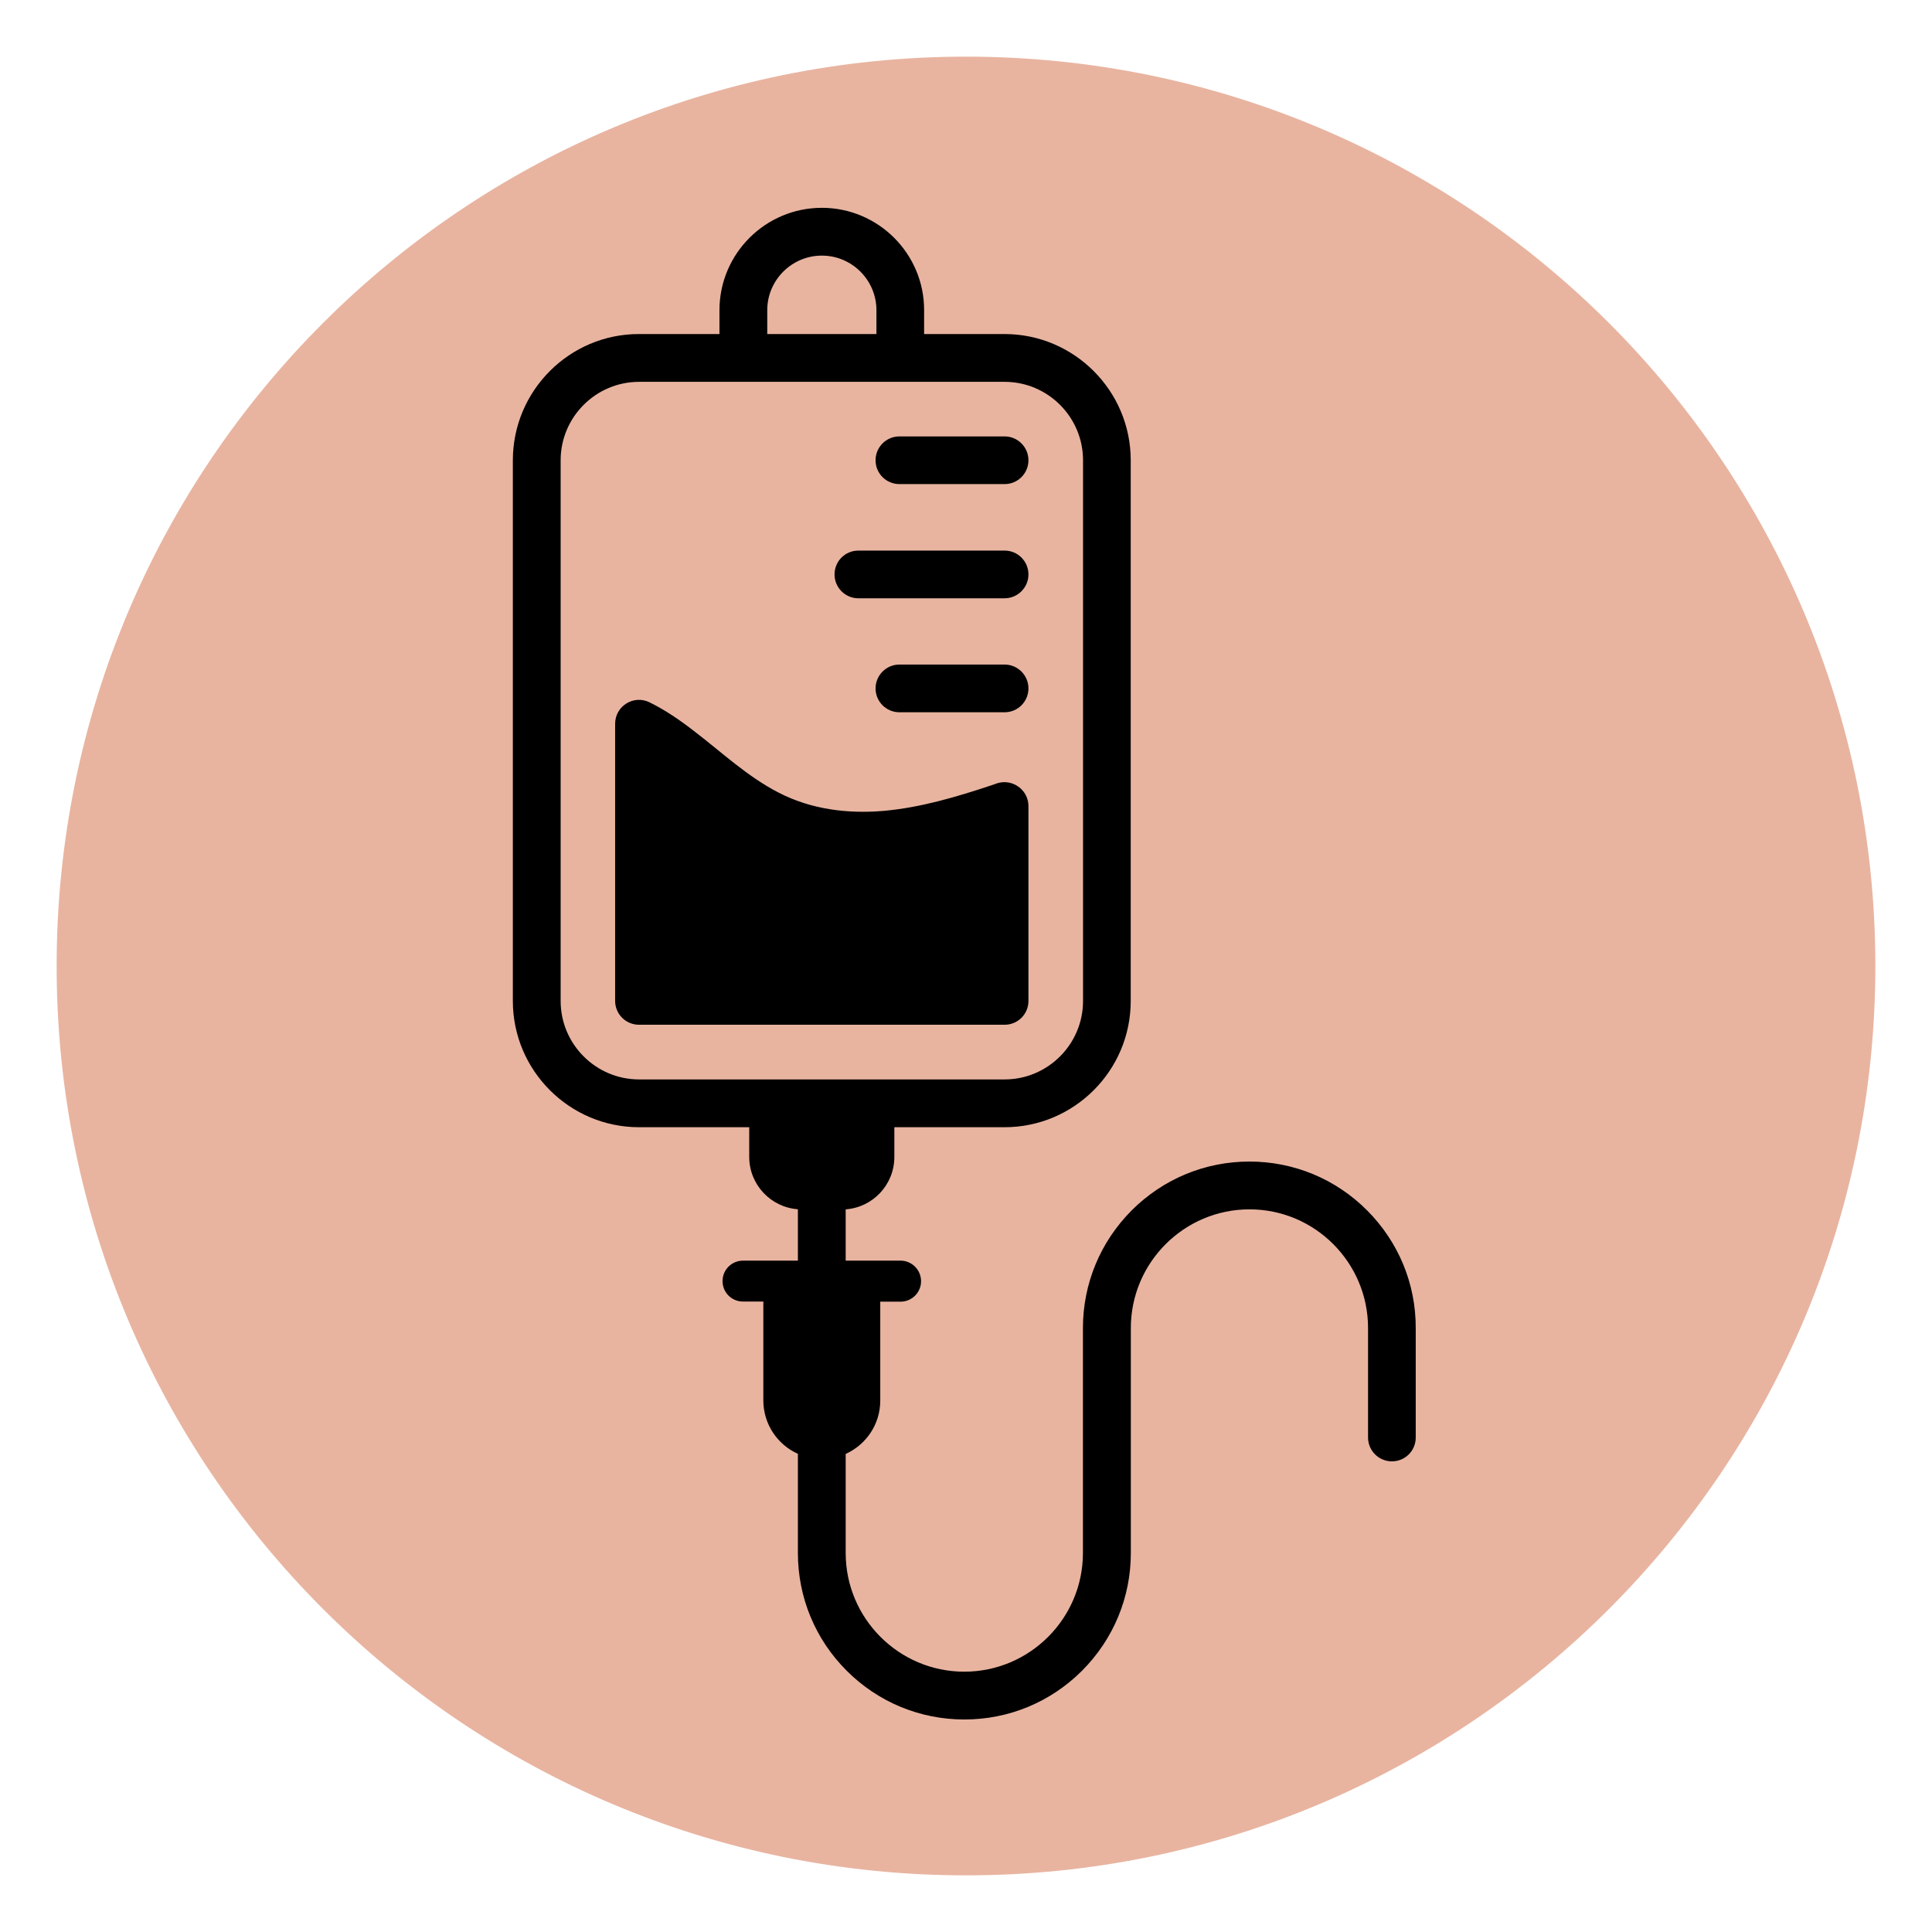<svg xmlns="http://www.w3.org/2000/svg" xmlns:xlink="http://www.w3.org/1999/xlink" width="92" zoomAndPan="magnify" viewBox="0 0 69 69" height="92" preserveAspectRatio="xMidYMid meet" version="1.0"><defs><clipPath id="a9ef1a99a0"><path d="M 2.023 2.023 L 66.977 2.023 L 66.977 66.977 L 2.023 66.977 Z M 2.023 2.023 " clip-rule="nonzero"/></clipPath><clipPath id="2f321ddced"><path d="M 34.5 2.023 C 16.566 2.023 2.023 16.566 2.023 34.5 C 2.023 52.434 16.566 66.977 34.5 66.977 C 52.434 66.977 66.977 52.434 66.977 34.5 C 66.977 16.566 52.434 2.023 34.5 2.023 Z M 34.5 2.023 " clip-rule="nonzero"/></clipPath><clipPath id="a760db5652"><path d="M 0.023 0.023 L 64.977 0.023 L 64.977 64.977 L 0.023 64.977 Z M 0.023 0.023 " clip-rule="nonzero"/></clipPath><clipPath id="50e82adac2"><path d="M 32.5 0.023 C 14.566 0.023 0.023 14.566 0.023 32.5 C 0.023 50.434 14.566 64.977 32.5 64.977 C 50.434 64.977 64.977 50.434 64.977 32.5 C 64.977 14.566 50.434 0.023 32.5 0.023 Z M 32.5 0.023 " clip-rule="nonzero"/></clipPath><clipPath id="b58272b68b"><rect x="0" width="65" y="0" height="65"/></clipPath><clipPath id="bcf1ff981b"><path d="M 18.316 7.414 L 50.566 7.414 L 50.566 61.414 L 18.316 61.414 Z M 18.316 7.414 " clip-rule="nonzero"/></clipPath></defs><g clip-path="url(#a9ef1a99a0)"><g clip-path="url(#2f321ddced)"><g transform="matrix(1, 0, 0, 1, 2, 2)"><g clip-path="url(#b58272b68b)"><g clip-path="url(#a760db5652)"><g clip-path="url(#50e82adac2)"><path fill="#e8b4a0" d="M 0.023 0.023 L 64.977 0.023 L 64.977 64.977 L 0.023 64.977 Z M 0.023 0.023 " fill-opacity="1" fill-rule="nonzero"/></g></g></g></g></g></g><path fill="#000000" d="M 32.121 17.289 L 35.879 17.289 C 36.348 17.289 36.73 16.91 36.73 16.438 C 36.73 15.969 36.348 15.586 35.879 15.586 L 32.121 15.586 C 31.652 15.586 31.27 15.969 31.27 16.438 C 31.27 16.91 31.652 17.289 32.121 17.289 Z M 32.121 17.289 " fill-opacity="1" fill-rule="nonzero"/><path fill="#000000" d="M 30.656 21.367 L 35.879 21.367 C 36.348 21.367 36.73 20.984 36.73 20.516 C 36.73 20.043 36.348 19.664 35.879 19.664 L 30.656 19.664 C 30.184 19.664 29.805 20.043 29.805 20.516 C 29.805 20.984 30.184 21.367 30.656 21.367 Z M 30.656 21.367 " fill-opacity="1" fill-rule="nonzero"/><path fill="#000000" d="M 35.879 23.734 L 32.121 23.734 C 31.652 23.734 31.27 24.117 31.27 24.586 C 31.27 25.059 31.652 25.438 32.121 25.438 L 35.879 25.438 C 36.348 25.438 36.73 25.059 36.73 24.586 C 36.73 24.117 36.348 23.734 35.879 23.734 Z M 35.879 23.734 " fill-opacity="1" fill-rule="nonzero"/><g clip-path="url(#bcf1ff981b)"><path fill="#000000" d="M 48.824 43.227 C 47.703 42.105 46.211 41.484 44.621 41.484 C 43.035 41.484 41.543 42.105 40.418 43.227 C 39.297 44.352 38.676 45.844 38.676 47.434 L 38.676 55.465 C 38.676 57.801 36.773 59.703 34.438 59.703 C 32.105 59.703 30.203 57.801 30.203 55.465 L 30.203 51.926 C 30.93 51.598 31.438 50.871 31.438 50.02 L 31.438 46.488 L 32.164 46.488 C 32.566 46.488 32.895 46.16 32.895 45.758 C 32.895 45.352 32.566 45.023 32.164 45.023 L 30.203 45.023 L 30.203 43.191 C 31.176 43.121 31.941 42.309 31.941 41.32 L 31.941 40.258 L 35.875 40.258 C 38.359 40.258 40.383 38.238 40.383 35.75 L 40.383 16.438 C 40.383 13.953 38.359 11.93 35.875 11.93 L 33.004 11.93 L 33.004 11.078 C 33.008 9.062 31.367 7.422 29.352 7.422 C 27.336 7.422 25.695 9.062 25.695 11.078 L 25.695 11.93 L 22.824 11.93 C 20.34 11.926 18.316 13.953 18.316 16.438 L 18.316 35.75 C 18.316 38.234 20.34 40.258 22.824 40.258 L 26.758 40.258 L 26.758 41.316 C 26.758 42.309 27.527 43.117 28.496 43.188 L 28.496 45.023 L 26.535 45.023 C 26.133 45.023 25.805 45.348 25.805 45.754 C 25.805 46.16 26.133 46.484 26.535 46.484 L 27.262 46.484 L 27.262 50.016 C 27.262 50.863 27.77 51.598 28.496 51.922 L 28.496 55.461 C 28.496 57.047 29.113 58.543 30.238 59.668 C 31.359 60.789 32.852 61.41 34.441 61.41 C 36.031 61.41 37.523 60.789 38.645 59.668 C 39.766 58.543 40.387 57.051 40.387 55.461 L 40.387 47.43 C 40.387 45.094 42.289 43.191 44.625 43.191 C 46.961 43.191 48.859 45.094 48.859 47.43 L 48.859 51.34 C 48.859 51.812 49.242 52.191 49.711 52.191 C 50.184 52.191 50.562 51.812 50.562 51.34 L 50.562 47.43 C 50.566 45.844 49.945 44.352 48.824 43.227 Z M 27.402 11.078 C 27.402 10.004 28.277 9.129 29.352 9.129 C 30.426 9.129 31.301 10.004 31.301 11.078 L 31.301 11.93 L 27.402 11.93 Z M 20.023 35.75 L 20.023 16.438 C 20.023 14.895 21.281 13.637 22.824 13.637 L 35.879 13.637 C 37.422 13.637 38.68 14.895 38.68 16.438 L 38.68 35.75 C 38.68 37.293 37.422 38.551 35.879 38.551 L 22.824 38.551 C 21.281 38.551 20.023 37.293 20.023 35.75 Z M 20.023 35.75 " fill-opacity="1" fill-rule="nonzero"/></g><path fill="#000000" d="M 36.73 35.75 L 36.73 28.789 C 36.73 28.207 36.156 27.797 35.605 27.977 C 35.543 28 35.484 28.02 35.418 28.043 C 34.16 28.461 32.879 28.844 31.547 28.961 C 30.266 29.07 28.969 28.906 27.816 28.312 C 26.684 27.734 25.754 26.844 24.746 26.078 C 24.266 25.707 23.75 25.355 23.203 25.086 C 22.637 24.801 21.969 25.215 21.969 25.848 L 21.969 35.746 C 21.969 36.219 22.352 36.598 22.82 36.598 L 35.875 36.598 C 36.348 36.602 36.73 36.219 36.73 35.75 Z M 36.73 35.75 " fill-opacity="1" fill-rule="nonzero"/></svg>